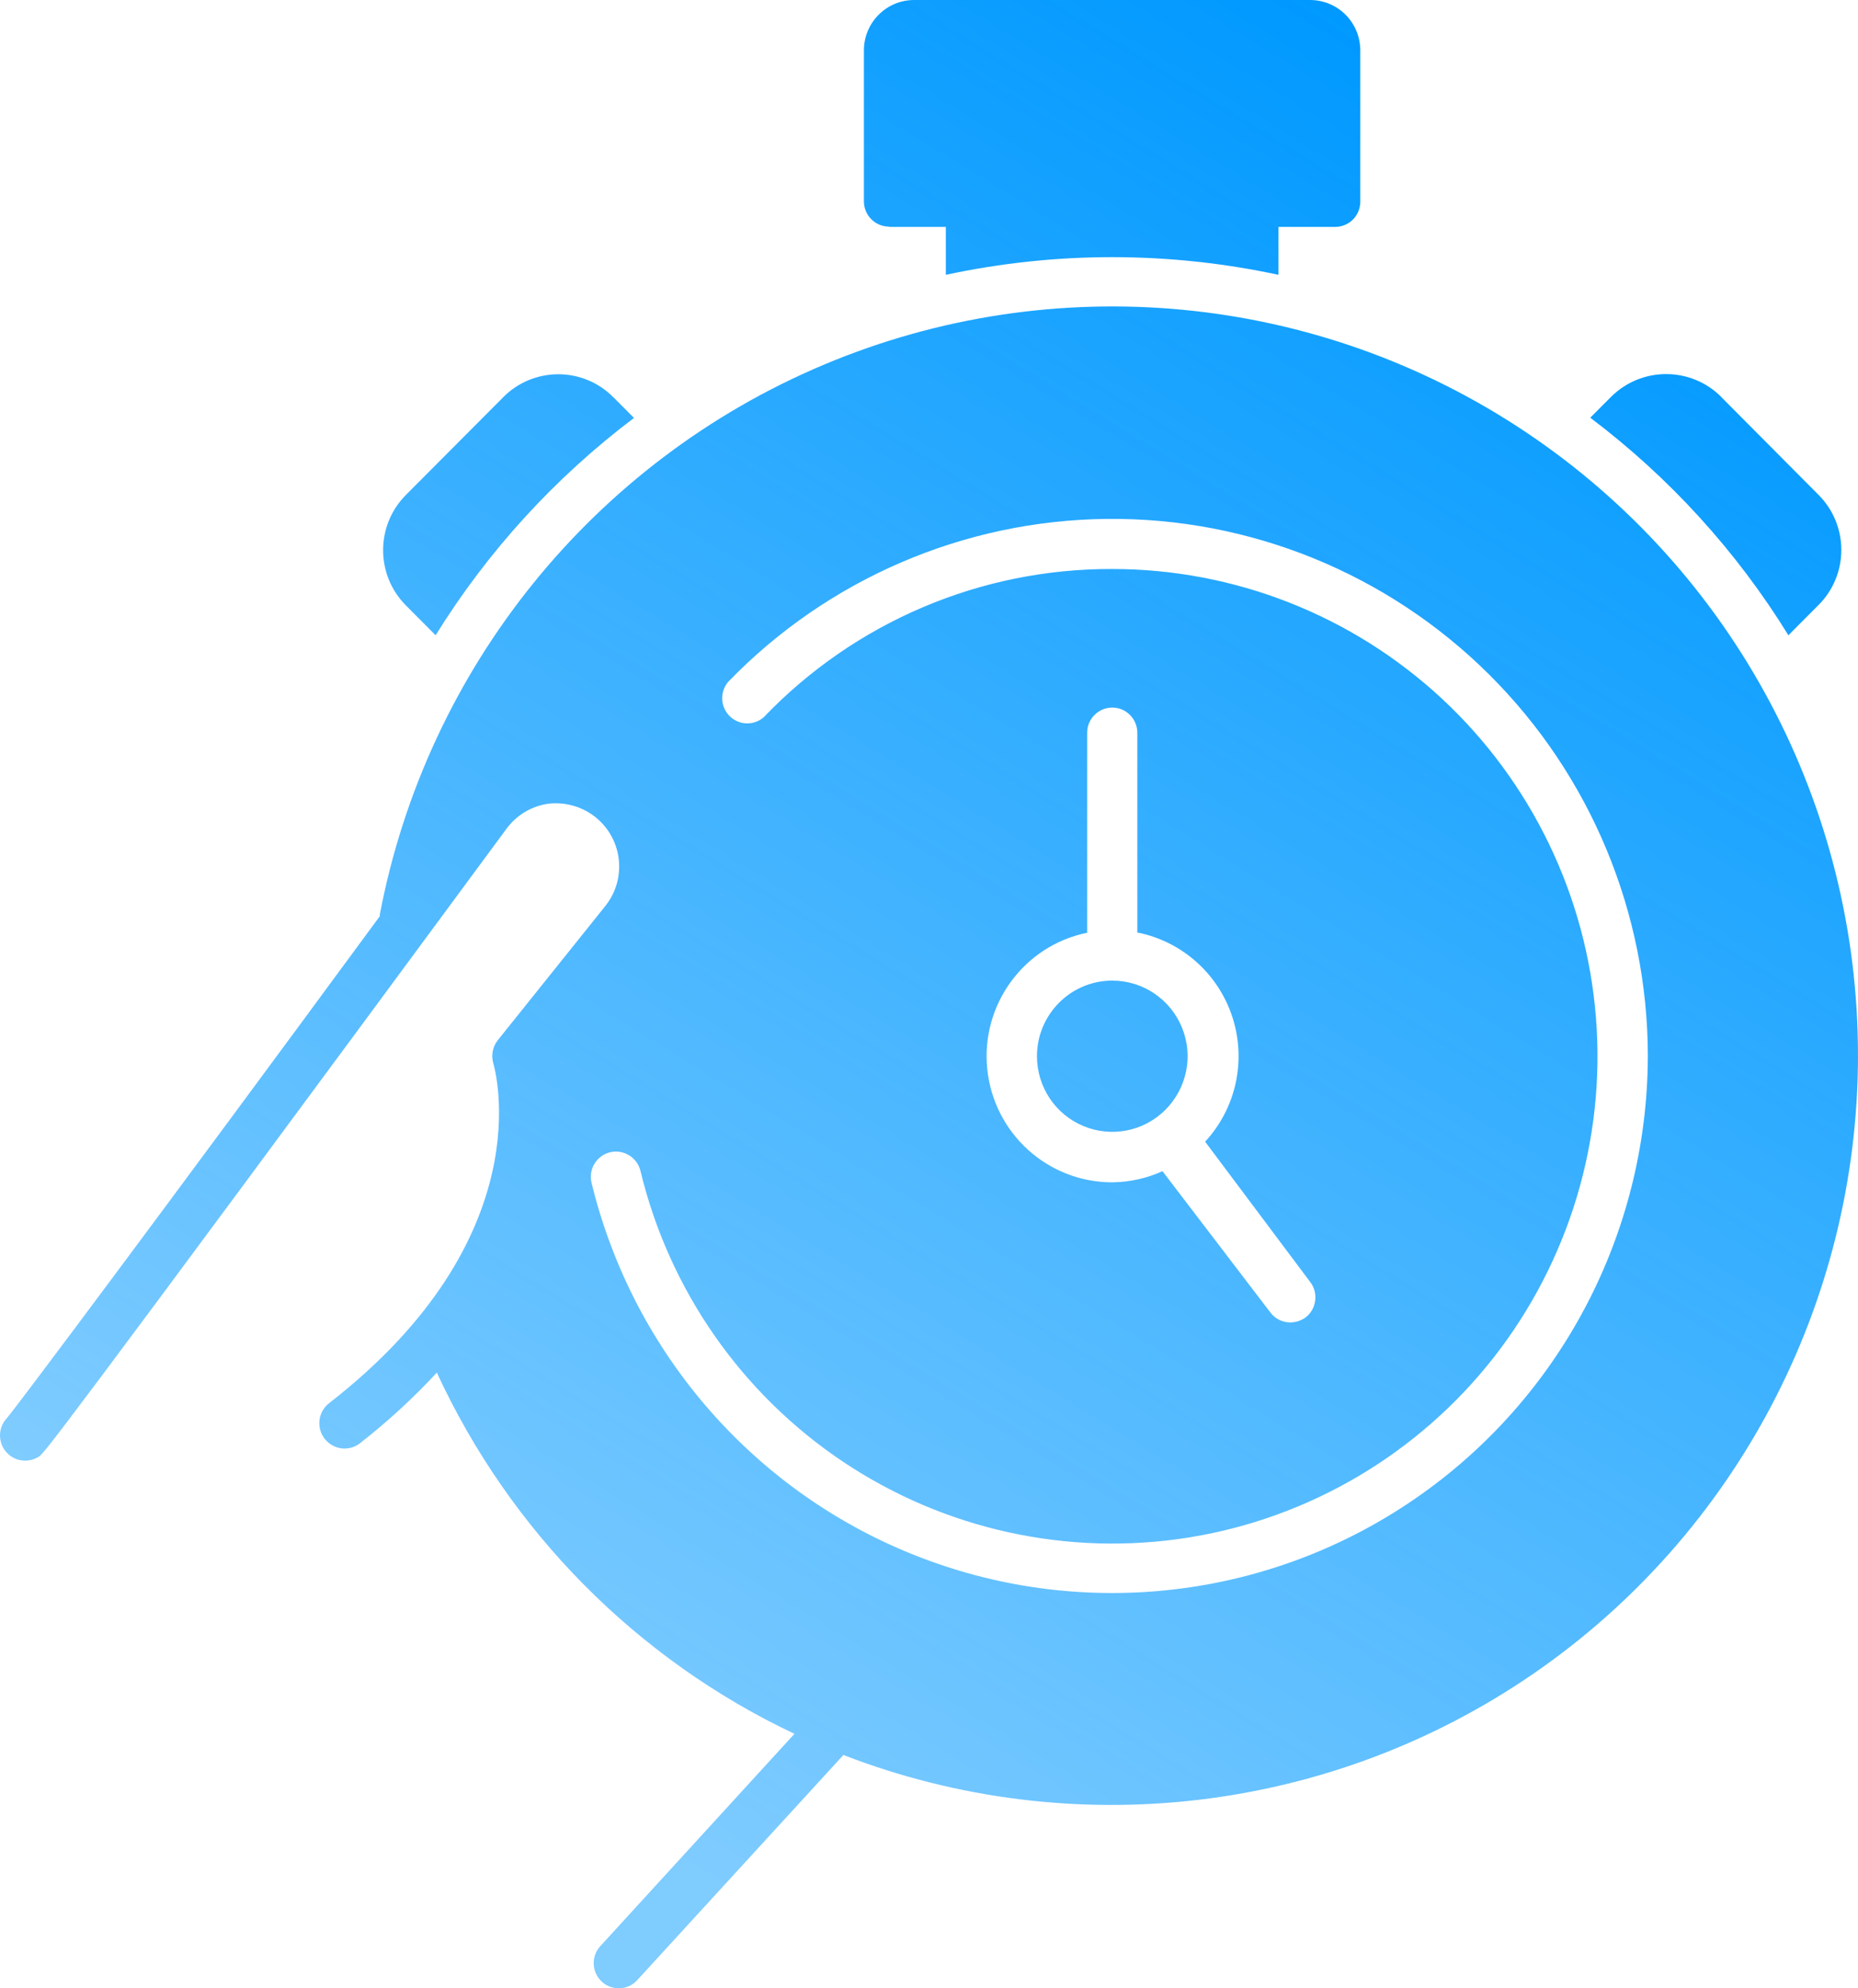 <svg width="86" height="92" viewBox="0 0 86 92" fill="none" xmlns="http://www.w3.org/2000/svg">
<path d="M51.484 45.373C52.891 45.373 54.164 46.225 54.704 47.533C55.245 48.841 54.944 50.346 53.946 51.347C52.952 52.349 51.449 52.647 50.15 52.104C48.847 51.566 47.997 50.289 47.997 48.872C47.997 46.943 49.557 45.373 51.484 45.373ZM86 48.872C85.983 60.292 80.369 70.974 70.987 77.435C61.604 83.891 49.658 85.304 39.037 81.205L29.493 91.624C29.062 92.097 28.33 92.127 27.855 91.694C27.384 91.257 27.353 90.522 27.785 90.05L36.767 80.23L36.771 80.225C29.471 76.774 23.614 70.856 20.219 63.512C19.125 64.693 17.936 65.786 16.663 66.779C16.419 66.972 16.11 67.055 15.8 67.016C15.495 66.976 15.216 66.814 15.024 66.569C14.833 66.324 14.75 66.01 14.789 65.703C14.828 65.393 14.989 65.113 15.234 64.925C25.1 57.261 22.925 49.528 22.834 49.2C22.725 48.828 22.803 48.426 23.043 48.128L28.007 41.935C29.014 40.692 28.835 38.873 27.61 37.849C27 37.342 26.207 37.101 25.414 37.184C24.625 37.285 23.91 37.709 23.44 38.352C2.22 67.117 2.055 67.221 1.802 67.397C1.61 67.519 1.388 67.585 1.161 67.585C0.773 67.585 0.411 67.392 0.198 67.069C-0.107 66.614 -0.055 66.006 0.324 65.612C0.904 64.912 7.297 56.374 17.582 42.39C17.578 42.364 17.578 42.334 17.582 42.307C19.757 30.908 27.475 21.36 38.139 16.872C48.804 12.388 60.997 13.556 70.62 19.991C80.242 26.425 86.017 37.269 85.999 48.873L86 48.872ZM76.273 48.872C76.268 42.236 73.619 35.873 68.921 31.205C64.219 26.534 57.851 23.944 51.24 24.01C44.624 24.076 38.309 26.792 33.703 31.551C33.31 32.019 33.341 32.706 33.773 33.134C34.204 33.563 34.892 33.585 35.35 33.187C39.569 28.782 45.395 26.306 51.484 26.328C57.132 26.328 62.575 28.467 66.724 32.312C70.873 36.161 73.426 41.441 73.871 47.092C74.32 52.743 72.624 58.359 69.134 62.817C65.638 67.274 60.6 70.244 55.023 71.141C49.44 72.033 43.731 70.782 39.029 67.641C34.326 64.496 30.975 59.694 29.646 54.182C29.493 53.552 28.866 53.167 28.238 53.316C27.615 53.469 27.227 54.099 27.38 54.728C29.314 62.672 35.01 69.154 42.624 72.071C50.233 74.989 58.788 73.97 65.504 69.342C72.22 64.719 76.246 57.073 76.272 48.897L76.273 48.872ZM52.643 43.159V33.908C52.643 33.265 52.124 32.74 51.484 32.74C50.839 32.74 50.32 33.265 50.32 33.908V43.159C47.396 43.754 45.395 46.479 45.696 49.458C45.997 52.441 48.498 54.707 51.484 54.707C52.286 54.698 53.075 54.523 53.807 54.191L58.805 60.734C59.023 61.023 59.363 61.189 59.721 61.189C59.978 61.189 60.226 61.106 60.431 60.958C60.679 60.769 60.836 60.489 60.875 60.179C60.915 59.868 60.832 59.558 60.64 59.313L55.781 52.826C57.206 51.286 57.69 49.095 57.053 47.092C56.413 45.088 54.752 43.588 52.704 43.159L52.643 43.159ZM82.779 29.394L84.174 27.994C84.849 27.321 85.228 26.402 85.228 25.444C85.228 24.491 84.849 23.572 84.174 22.898L79.663 18.363V18.358C78.256 16.959 75.985 16.959 74.573 18.358L73.61 19.325V19.329C77.262 22.085 80.374 25.497 82.779 29.394ZM20.163 29.394C22.577 25.501 25.693 22.094 29.345 19.338L28.382 18.371H28.378C27.707 17.693 26.791 17.317 25.841 17.317C24.887 17.317 23.976 17.693 23.301 18.371L18.782 22.907C17.383 24.32 17.383 26.595 18.782 28.007L20.163 29.394ZM41.151 10.498H43.779V12.716C48.851 11.626 54.099 11.626 59.176 12.716V10.498H61.804C62.109 10.498 62.405 10.375 62.623 10.157C62.841 9.938 62.963 9.641 62.963 9.33V2.331C62.963 1.715 62.719 1.12 62.283 0.682C61.847 0.245 61.255 0 60.64 0H42.314C41.029 0 39.987 1.045 39.987 2.331V9.33C39.996 9.973 40.514 10.485 41.151 10.485L41.151 10.498Z" fill="url(#paint0_linear_1230_2159)"/>
<defs>
<linearGradient id="paint0_linear_1230_2159" x1="60.84" y1="9.87406e-07" x2="14.262" y2="76.13" gradientUnits="userSpaceOnUse">
<stop stop-color="#0099FF"/>
<stop offset="1" stop-color="#0099FF" stop-opacity="0.5"/>
</linearGradient>
</defs>
</svg>
